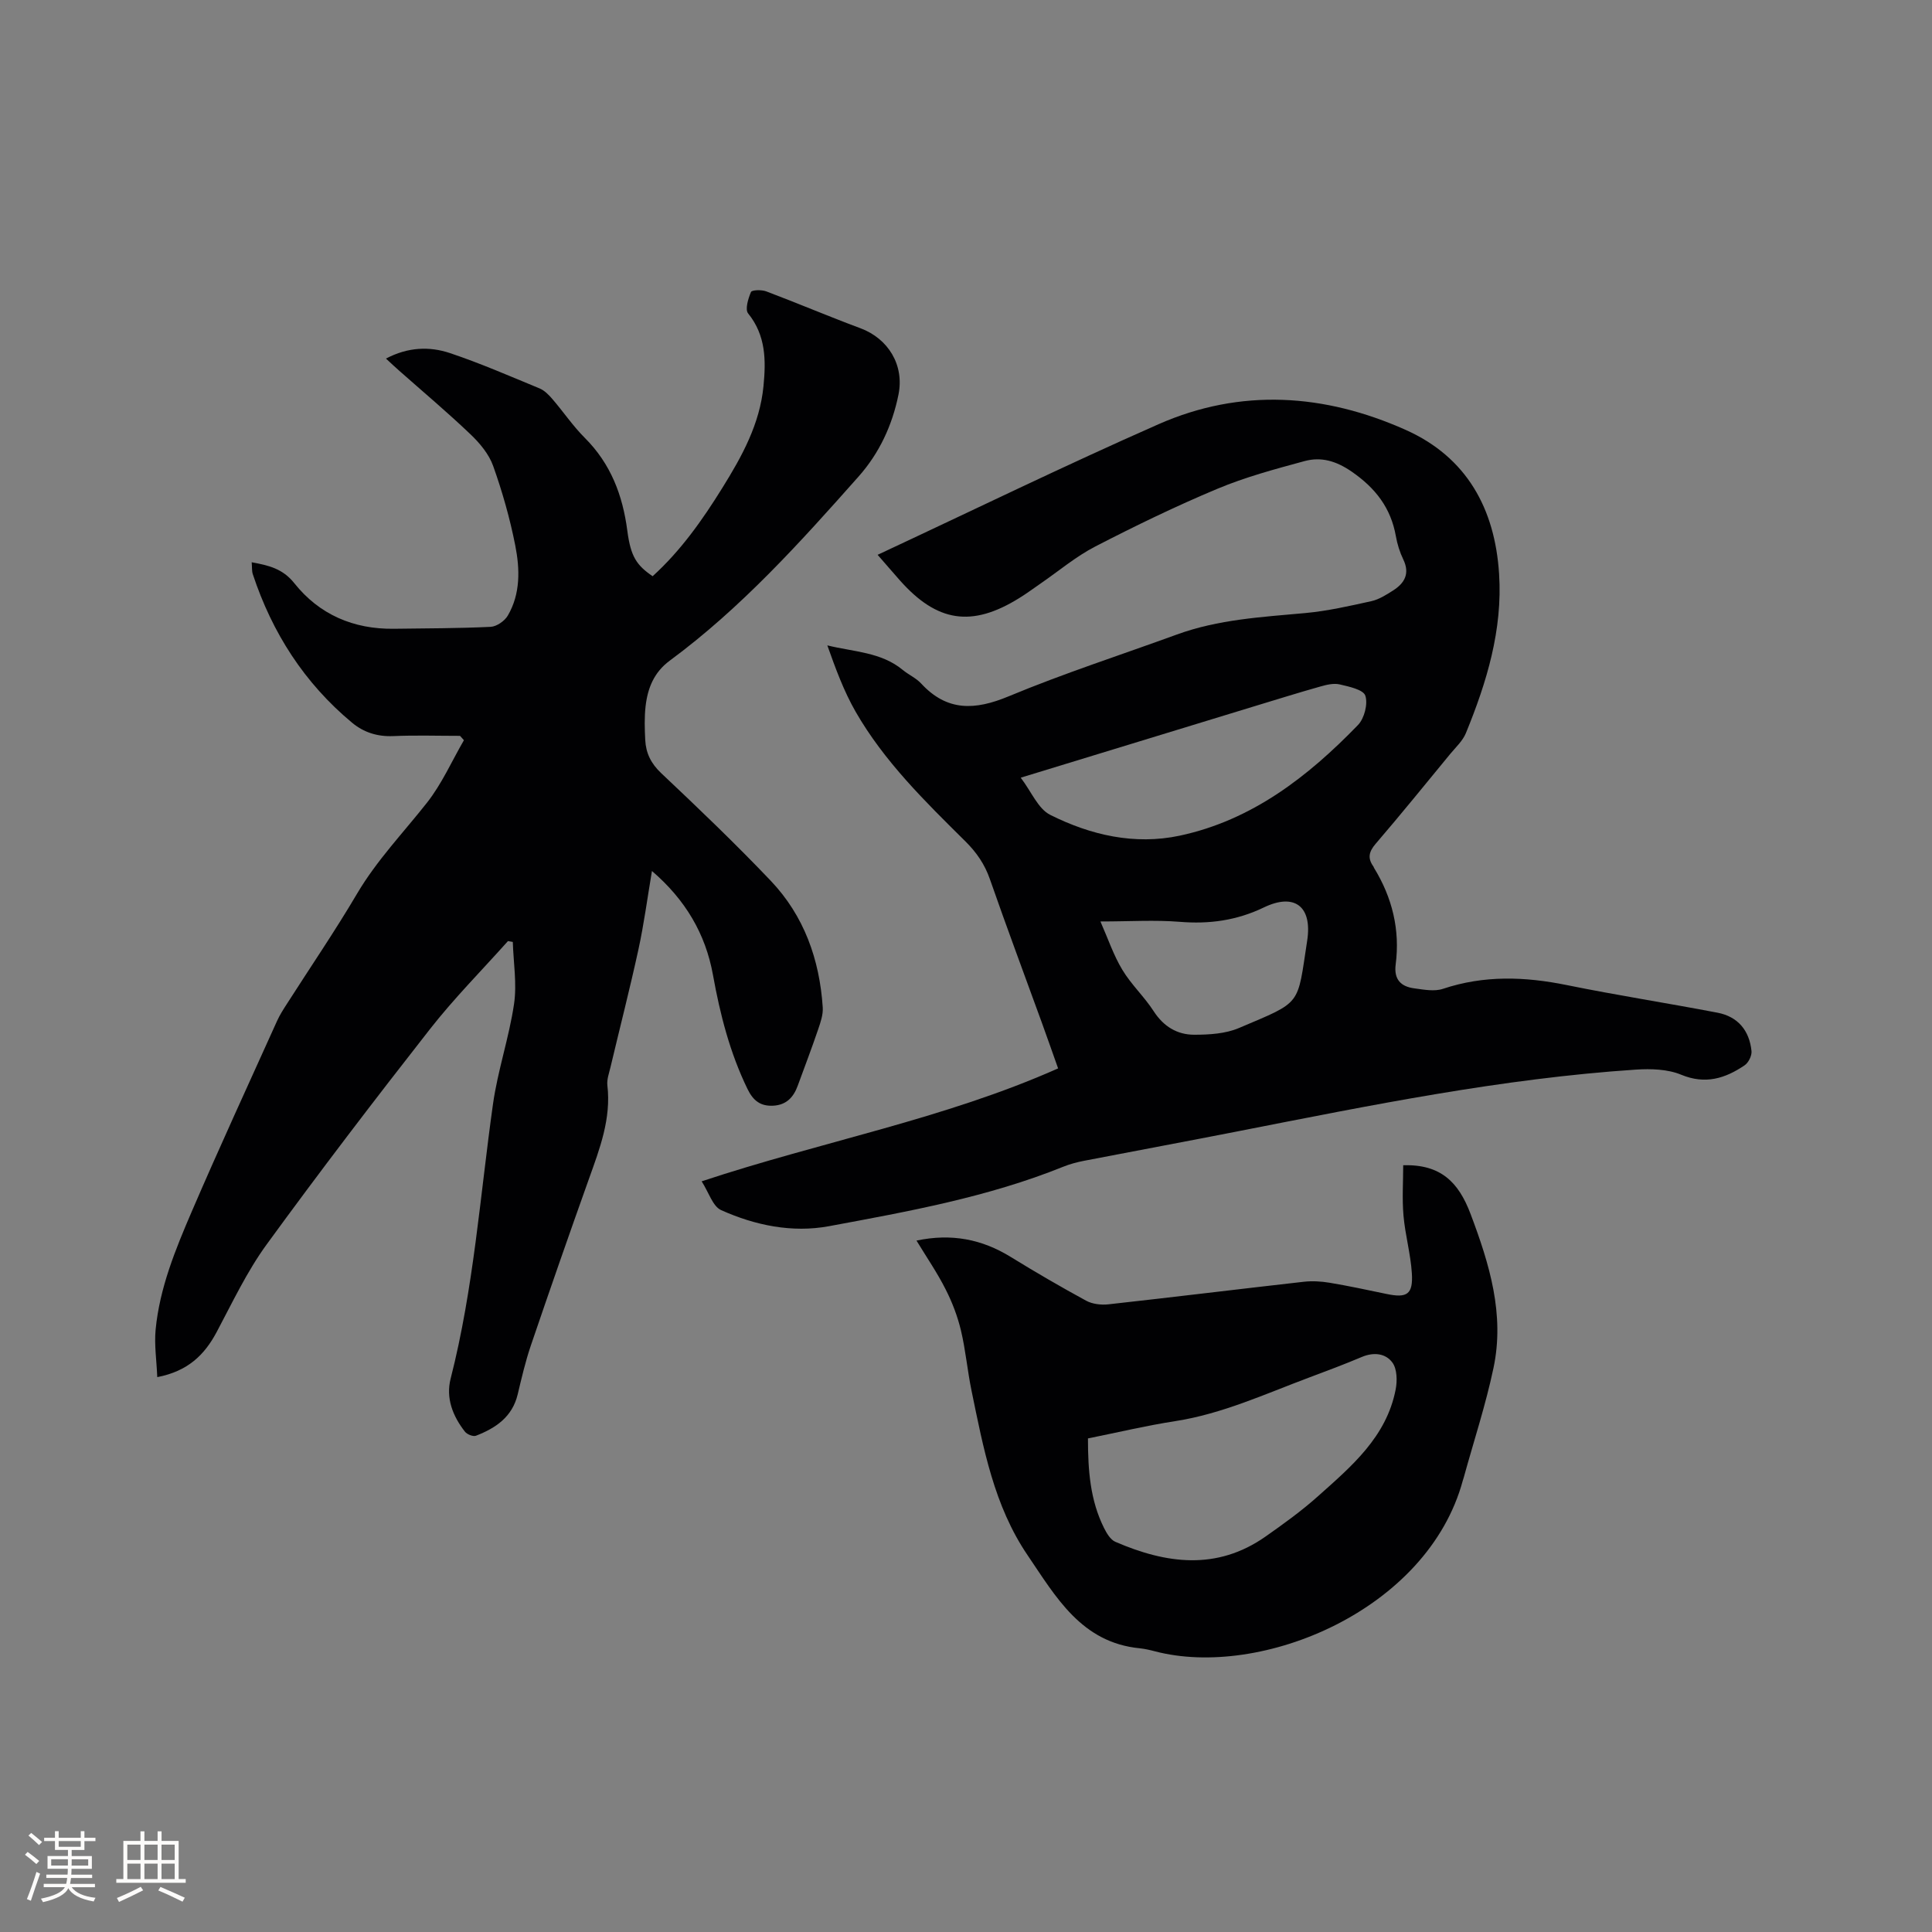 <svg enable-background="new 0 0 400 400" viewBox="0 0 400 400" xmlns="http://www.w3.org/2000/svg"><rect x="0" y="0" width="400" height="400" fill="#808080" stroke="none"/><g fill="#010103"><path d="m181.7 114.87c19.59-9.15 38.71-18.47 58.16-27.04 17.04-7.51 34.37-6.33 51.16 1.17 12.68 5.66 18.49 16.35 19.35 29.81.75 11.57-2.55 22.43-6.88 32.99-.66 1.6-2.09 2.91-3.23 4.29-5.12 6.22-10.19 12.49-15.44 18.6-1.42 1.65-1.71 2.99-.47 4.71.06.08.08.2.13.29 3.77 6.15 5.41 12.81 4.48 19.99-.4 3.12 1.09 4.59 3.87 4.95 1.95.26 4.14.69 5.91.1 8.52-2.85 16.99-2.54 25.65-.78 10.36 2.11 20.83 3.73 31.21 5.72 4.23.81 6.6 3.71 7.03 7.94.1.95-.63 2.42-1.44 2.96-4.01 2.71-8.11 4.01-13.12 1.94-2.8-1.16-6.25-1.26-9.36-1.06-27.76 1.84-54.96 7.39-82.19 12.73-10.7 2.1-21.42 4.09-32.13 6.16-1.44.28-2.89.67-4.26 1.22-15.61 6.3-32.08 9.26-48.5 12.31-7.62 1.41-15.28-.16-22.33-3.33-1.74-.78-2.54-3.64-4.03-5.96 24.94-8.27 50.15-12.87 73.8-23.38-1.17-3.3-2.28-6.46-3.42-9.61-3.58-9.85-7.25-19.66-10.7-29.56-1.08-3.1-2.76-5.54-5.08-7.84-8.36-8.28-16.81-16.54-22.73-26.85-2.44-4.26-4.15-8.93-5.85-13.72 5.48 1.35 11.13 1.38 15.6 5.07 1.22 1.01 2.77 1.68 3.83 2.83 5.37 5.8 11.13 5.55 18.1 2.65 11.41-4.75 23.21-8.56 34.84-12.8 8.58-3.13 17.57-3.62 26.54-4.44 4.61-.42 9.17-1.46 13.7-2.46 1.6-.35 3.11-1.32 4.53-2.22 2.38-1.52 3.51-3.5 2.11-6.41-.73-1.51-1.25-3.18-1.54-4.83-1.04-5.86-4.22-9.96-9.14-13.36-3.21-2.21-6.3-3.12-9.75-2.19-6.11 1.66-12.28 3.31-18.09 5.75-8.58 3.59-16.99 7.67-25.26 11.94-4.01 2.07-7.55 5.07-11.3 7.65-1.48 1.02-2.93 2.1-4.46 3.04-9.79 6.08-16.98 5-24.68-3.67-1.53-1.73-3.04-3.5-4.62-5.3zm29.63 46.14c2.22 2.91 3.59 6.44 6.11 7.7 8.36 4.19 17.46 6.29 26.79 4.31 14.96-3.19 26.56-12.21 36.92-22.91 1.32-1.36 2.09-4.36 1.53-6.07-.41-1.26-3.38-1.89-5.31-2.34-1.24-.29-2.73.07-4.02.44-4.48 1.26-8.92 2.65-13.37 4-15.99 4.88-31.96 9.76-48.65 14.87zm16.5 29.77c1.6 3.62 2.73 7.02 4.54 10.01 1.84 3.06 4.56 5.58 6.5 8.59 2.04 3.15 4.86 4.85 8.38 4.85 3.1 0 6.47-.2 9.26-1.39 13.19-5.61 12.02-4.42 14.13-18.1 1.09-7.09-2.63-9.92-8.96-6.87-5.63 2.71-11.31 3.49-17.47 2.98-5.13-.41-10.32-.07-16.38-.07z"/><path d="m134.98 180.33c-.96 5.68-1.66 11.02-2.8 16.25-1.78 8.16-3.86 16.26-5.79 24.39-.29 1.23-.78 2.53-.64 3.73.81 6.91-1.58 13.12-3.83 19.41-4.09 11.46-8.1 22.96-12.02 34.48-1.12 3.3-1.91 6.71-2.72 10.11-1.12 4.67-4.55 6.97-8.63 8.55-.59.23-1.85-.27-2.29-.84-2.52-3.21-3.99-6.96-2.96-10.98 4.77-18.66 6.09-37.82 8.76-56.79.98-7 3.34-13.8 4.37-20.8.61-4.17-.13-8.54-.26-12.82-.33-.06-.67-.12-1-.18-5.41 6.06-11.17 11.86-16.17 18.25-11.5 14.68-22.83 29.5-33.8 44.57-4.07 5.59-7.08 11.99-10.35 18.14-2.53 4.74-5.96 8.09-12.29 9.32-.14-3.46-.64-6.69-.34-9.83.83-8.65 4.12-16.64 7.5-24.5 5.69-13.22 11.72-26.29 17.64-39.41.56-1.25 1.32-2.42 2.06-3.57 4.85-7.59 9.94-15.04 14.51-22.79 4.08-6.91 9.58-12.62 14.48-18.84 3.07-3.9 5.13-8.6 7.64-12.93-.27-.3-.54-.6-.81-.9-4.61 0-9.22-.15-13.82.05-3.28.14-6.11-.76-8.54-2.78-9.87-8.21-16.53-18.6-20.54-30.74-.22-.67-.14-1.43-.23-2.47 3.52.65 6.41 1.31 8.82 4.33 5.18 6.51 12.26 9.55 20.63 9.44 6.67-.09 13.35-.08 20.02-.4 1.24-.06 2.89-1.2 3.55-2.32 2.66-4.54 2.51-9.65 1.55-14.53-1.1-5.58-2.67-11.11-4.58-16.47-.88-2.46-2.79-4.74-4.73-6.58-4.75-4.53-9.79-8.77-14.72-13.13-.85-.75-1.67-1.52-2.74-2.51 4.53-2.39 8.99-2.56 13.24-1.14 6.3 2.11 12.42 4.78 18.57 7.32 1.01.42 1.9 1.33 2.64 2.19 2.28 2.65 4.26 5.59 6.72 8.05 5.36 5.35 7.84 11.86 8.8 19.22.7 5.34 1.9 7.14 5.24 9.42 5.83-5.29 10.33-11.67 14.46-18.33 4.05-6.51 7.73-13.19 8.49-21.01.52-5.32.52-10.5-3.18-15.07-.67-.83.01-3.06.59-4.43.19-.44 2.19-.5 3.15-.14 6.53 2.46 12.95 5.2 19.49 7.63 5.78 2.14 9.14 7.63 7.9 13.75-1.28 6.34-3.96 12.11-8.25 16.95-12.1 13.64-24.31 27.21-39.08 38.11-3.3 2.43-4.6 5.72-5.03 9.48-.26 2.3-.19 4.66-.07 6.98.14 2.71 1.19 4.86 3.31 6.86 7.71 7.27 15.38 14.61 22.68 22.28 6.9 7.26 10.11 16.3 10.76 26.22.1 1.5-.46 3.1-.96 4.57-1.33 3.91-2.8 7.76-4.22 11.64-.86 2.36-2.33 3.97-5.03 4.13-2.66.15-4.18-1.01-5.37-3.46-3.65-7.51-5.68-15.46-7.15-23.62-1.54-8.51-5.71-15.56-12.63-21.51z"/><path d="m189.75 256.85c7.25-1.53 13.54-.29 19.5 3.38 5.13 3.16 10.34 6.19 15.63 9.07 1.29.7 3.09.91 4.59.75 13.48-1.49 26.94-3.15 40.42-4.67 1.75-.2 3.59-.1 5.34.19 3.97.66 7.9 1.51 11.84 2.33 4.24.89 5.51.09 5.24-4.27-.25-4-1.38-7.93-1.73-11.93-.31-3.51-.06-7.06-.06-10.45 7.74-.22 11.45 3.46 13.95 10.1 3.92 10.39 7.09 20.77 4.74 31.88-1.61 7.64-4.07 15.1-6.15 22.65-.06.2-.14.4-.19.61-7.27 26.94-41.84 41.16-63.78 35.39-1.02-.27-2.07-.51-3.12-.62-12.09-1.18-17.37-10.66-23.22-19.27-6.96-10.24-9.16-22.21-11.6-34.04-.86-4.15-1.22-8.4-2.2-12.51-.7-2.92-1.8-5.81-3.16-8.48-1.71-3.4-3.87-6.54-6.04-10.11zm35.5 40.96c0 6.62.46 12.81 3.33 18.55.54 1.08 1.32 2.41 2.33 2.85 10.51 4.55 21.01 6 31.1-1.08 3.72-2.61 7.44-5.29 10.83-8.32 6.95-6.2 14.22-12.3 16.12-22.15.34-1.78.3-4.19-.66-5.53-1.4-1.94-3.87-2.23-6.34-1.19-3.6 1.52-7.27 2.9-10.94 4.27-9.1 3.4-17.96 7.51-27.7 9.02-5.95.92-11.82 2.32-18.07 3.58z"/></g><path d="m5.17 384 .55-.58c.85.61 1.65 1.24 2.4 1.87l-.59.64c-.83-.73-1.62-1.38-2.36-1.93m1.22 9.53-.82-.34c.71-1.76 1.37-3.64 1.98-5.63.24.13.5.25.76.36-.6 1.67-1.24 3.54-1.92 5.61m-.5-13.5.57-.54c.56.44 1.31 1.06 2.26 1.87l-.64.64c-.68-.66-1.41-1.32-2.19-1.97m3.25.46h2.24v-1.36h.77v1.36h4.57v-1.36h.76v1.36h2.28v.69h-2.28v1.84h-2.64v1.26h4.18v2.64h-4.21c0 .45-.02.86-.05 1.21h4.32v.69h-4.38c-.04.34-.1.75-.19 1.22h5.15v.69h-4.82c.87 1.19 2.51 1.92 4.93 2.19-.17.31-.3.57-.37.76-2.77-.49-4.52-1.41-5.26-2.76-.56 1.26-2.3 2.23-5.24 2.9-.12-.24-.26-.48-.43-.72 2.73-.55 4.38-1.34 4.96-2.38h-4.38v-.69h4.65c.1-.38.17-.79.21-1.22h-4.32v-.69h4.4c.03-.34.05-.75.05-1.21h-4.2v-2.64h4.23v-1.26h-2.69v-1.84h-2.24zm1.46 4.46v1.29h3.45c.01-.4.02-.57.01-.53v-.32-.45h-3.46zm1.55-2.59h4.57v-1.19h-4.57zm6.11 2.59h-3.42v.77c-.01.19-.01.37-.02.53h3.44z" fill="#fcfbfa"/><path d="m32.63 379.16h.82v1.98h3.54v7.89h1.46v.78h-14.37v-.78h1.46v-7.89h3.54v-1.98h.82v1.98h2.73zm-3.49 11.48.5.73c-1.61.82-3.28 1.63-5 2.41-.13-.27-.28-.55-.44-.82 1.75-.72 3.4-1.49 4.94-2.32m-2.78-5.55h2.73v-3.18h-2.73zm0 3.95h2.73v-3.2h-2.73zm3.54-3.95h2.73v-3.18h-2.73zm0 3.95h2.73v-3.2h-2.73zm7.89 4.68c-1.84-.92-3.51-1.7-5.02-2.32l.45-.73c1.89.8 3.57 1.55 5.04 2.23zm-1.62-11.81h-2.73v3.18h2.73zm-2.73 7.13h2.73v-3.2h-2.73z" fill="#fcfbfa"/></svg>
